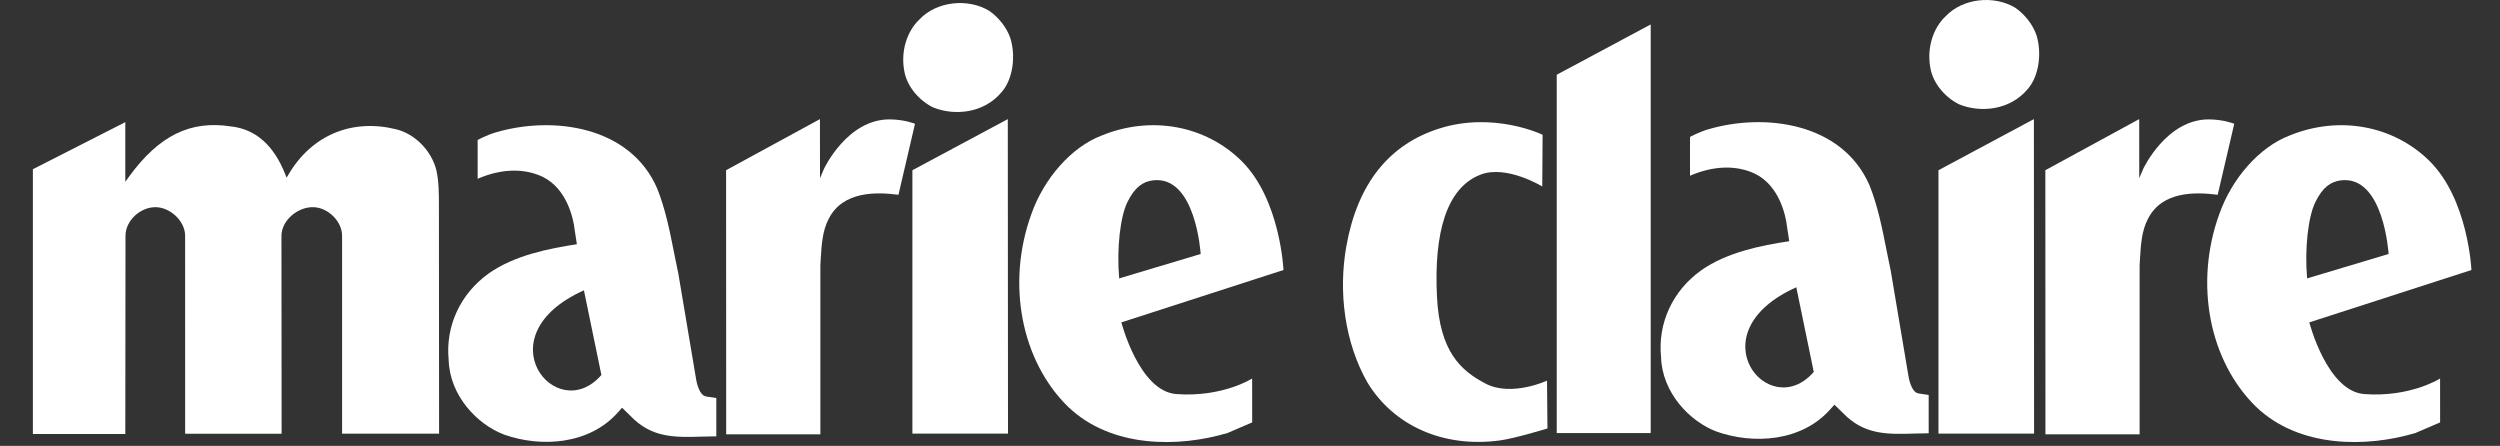 <svg xmlns="http://www.w3.org/2000/svg" fill="none" viewBox="0 0 314 56" height="56" width="314">
<rect x="0" y="0" width="314" height="56" fill="#333333" stroke="none"/>
<path fill="white" d="M114.597 21.38V54.462L126.605 54.457L126.58 14.959L114.597 21.38Z"></path>
<path fill="white" d="M126.886 4.749C126.43 3.458 125.467 2.219 124.258 1.366C121.526 -0.282 117.601 0.19 115.497 2.427C113.907 3.914 113.145 6.403 113.555 8.783C113.877 11.009 115.699 12.794 117.244 13.51C119.791 14.53 123.578 14.322 125.888 11.47C127.196 9.902 127.618 7.072 126.886 4.743V4.749Z"></path>
<path fill="white" d="M54.809 21.385C54.198 18.92 52.104 16.794 49.717 16.23C44.197 14.873 39.173 16.977 36.27 21.86L35.997 22.315L35.804 21.823C34.358 18.211 32.07 16.209 29.005 15.88C23.902 15.087 19.965 17.03 16.21 22.184L15.739 22.832V15.342C15.034 15.702 4.13 21.255 4.13 21.255V54.507H15.739L15.763 29.611C15.763 27.668 17.692 25.96 19.623 26.023C21.432 26.082 23.25 27.79 23.25 29.611C23.25 29.611 23.256 54.026 23.256 54.479H35.371C35.371 54.026 35.35 29.611 35.35 29.611C35.371 27.645 37.447 25.936 39.426 26.023C41.237 26.104 42.966 27.813 42.966 29.611V54.469H55.149L55.128 25.668C55.128 24.481 55.128 22.763 54.809 21.385Z"></path>
<path fill="white" d="M88.736 49.807C87.697 49.707 87.41 47.503 87.41 47.503C87.41 47.482 85.201 34.373 85.201 34.373C85.201 34.389 84.679 31.825 84.679 31.825C84.142 29.097 83.583 26.273 82.543 23.677C79.149 15.807 69.407 14.512 62.233 16.638C61.083 16.988 59.993 17.578 59.993 17.578V22.456C62.943 21.176 65.821 21.098 68.15 22.204C71.179 23.671 72.033 27.405 72.19 28.95C72.19 28.977 72.456 30.678 72.456 30.678C68.957 31.206 64.609 32.07 61.402 34.331C57.819 36.885 55.934 40.955 56.352 45.205C56.483 49.727 59.982 53.347 63.361 54.6C67.852 56.187 74.016 55.931 77.682 51.712C77.703 51.69 78.131 51.212 78.131 51.212L79.169 52.223C81.844 55.027 84.773 54.939 88.168 54.839L89.969 54.803L89.968 49.992C89.968 49.992 88.768 49.819 88.736 49.807ZM73.342 36.466L75.535 47.098C69.886 53.611 60.583 42.18 73.342 36.466Z"></path>
<path fill="white" d="M111.707 14.996C106.412 14.996 103.523 21.138 103.492 21.206L102.991 22.387V21.633L102.986 14.959L91.198 21.377L91.209 54.556L103.038 54.551V33.316L103.085 32.523C103.189 30.773 103.288 28.965 104.109 27.441C105.879 24.02 109.979 24.093 112.846 24.464L114.924 15.549C114.924 15.549 113.618 15.001 111.707 14.996Z"></path>
<path fill="white" d="M280.622 15.55C280.622 15.55 279.316 15.002 277.405 14.996C272.11 14.996 269.222 21.138 269.19 21.207L268.689 22.387V21.633L268.684 14.959L256.896 21.378L256.908 54.556L268.736 54.551V33.316L268.782 32.523C268.887 30.773 268.986 28.966 269.806 27.441C271.577 24.021 275.676 24.093 278.544 24.464L280.622 15.55Z"></path>
<path fill="white" d="M255.763 4.367C255.307 3.076 254.345 1.836 253.135 0.984C250.403 -0.666 246.477 -0.193 244.374 2.043C242.784 3.53 242.022 6.02 242.432 8.4C242.755 10.626 244.576 12.412 246.121 13.127C248.668 14.147 252.455 13.939 254.765 11.086C256.074 9.519 256.495 6.689 255.763 4.36V4.367Z"></path>
<path fill="white" d="M296.958 49.496C292.273 49.152 290.05 40.49 290.05 40.49L310.411 33.913C310.411 33.913 310.027 25.018 305.114 20.19C300.617 15.771 293.795 14.456 287.518 17.043C283.783 18.49 280.33 22.375 278.728 26.934C275.598 35.614 277.46 45.325 283.362 51.094C288.808 56.309 297.282 56.212 303.397 54.379C303.373 54.385 306.478 53.054 306.478 53.054L306.474 47.544C306.474 47.544 302.756 49.92 296.958 49.496ZM289.771 34.944C289.447 31.209 289.908 27.217 290.808 25.385C291.719 23.523 292.749 22.805 294.013 22.653C299.411 21.997 300.009 31.9 300.009 31.9L289.771 34.967C289.778 34.973 289.771 34.938 289.771 34.944Z"></path>
<path fill="white" d="M243.473 21.38V54.462L255.48 54.457L255.456 14.959L243.473 21.38Z"></path>
<path fill="white" d="M155.909 20.19C151.411 15.771 144.589 14.456 138.313 17.044C134.577 18.49 131.125 22.374 129.523 26.934C126.393 35.613 128.255 45.325 134.157 51.095C139.603 56.311 148.076 56.212 154.191 54.38C154.168 54.384 157.274 53.053 157.274 53.053L157.268 47.544C157.268 47.544 153.551 49.921 147.753 49.496C143.068 49.152 140.844 40.491 140.844 40.491L161.205 33.913C161.205 33.913 160.822 25.018 155.909 20.19ZM140.566 34.968C140.572 34.974 140.566 34.938 140.566 34.945C140.242 31.21 140.704 27.218 141.603 25.384C142.514 23.523 143.544 22.806 144.807 22.653C150.206 21.998 150.804 31.9 150.804 31.9L140.566 34.968Z"></path>
<path fill="white" d="M186.601 48.187C183.453 46.55 180.819 44.145 180.482 37.244C180.09 29.207 181.688 23.56 185.98 21.924C189.236 20.681 193.707 23.421 193.707 23.421L193.751 16.926C193.751 16.926 187.622 13.955 180.742 16.152C174.529 18.137 170.526 22.979 169.106 30.896C168.072 36.663 168.893 43.034 171.749 48.041C175.04 53.463 181.277 56.283 188.393 55.317C190.329 55.054 194.361 53.812 194.361 53.812L194.305 47.81C194.305 47.81 189.847 49.876 186.601 48.187Z"></path>
<path fill="white" d="M241.009 49.423C239.969 49.323 239.683 47.119 239.683 47.119C239.683 47.099 237.475 33.989 237.475 33.989C237.475 34.004 236.952 31.441 236.952 31.441C236.414 28.714 235.856 25.889 234.817 23.293C231.422 15.423 221.681 14.129 214.507 16.254C213.356 16.604 212.265 17.194 212.265 17.194V22.072C215.216 20.792 218.094 20.714 220.423 21.82C223.452 23.288 224.307 27.021 224.463 28.567C224.463 28.593 224.73 30.295 224.73 30.295C221.23 30.822 216.882 31.686 213.676 33.948C210.093 36.501 208.207 40.57 208.626 44.821C208.756 49.344 212.255 52.962 215.634 54.216C220.126 55.804 226.289 55.548 229.956 51.327C229.976 51.307 230.404 50.83 230.404 50.83L231.443 51.839C234.117 54.644 237.046 54.556 240.441 54.456L242.243 54.419L242.242 49.607C242.242 49.607 241.04 49.436 241.009 49.423ZM225.615 36.082L227.808 46.714C222.16 53.227 212.855 41.797 225.615 36.082Z"></path>
<path fill="white" d="M195.527 54.39H207.329V3.068L195.527 9.387V54.39Z"></path>
</svg>
